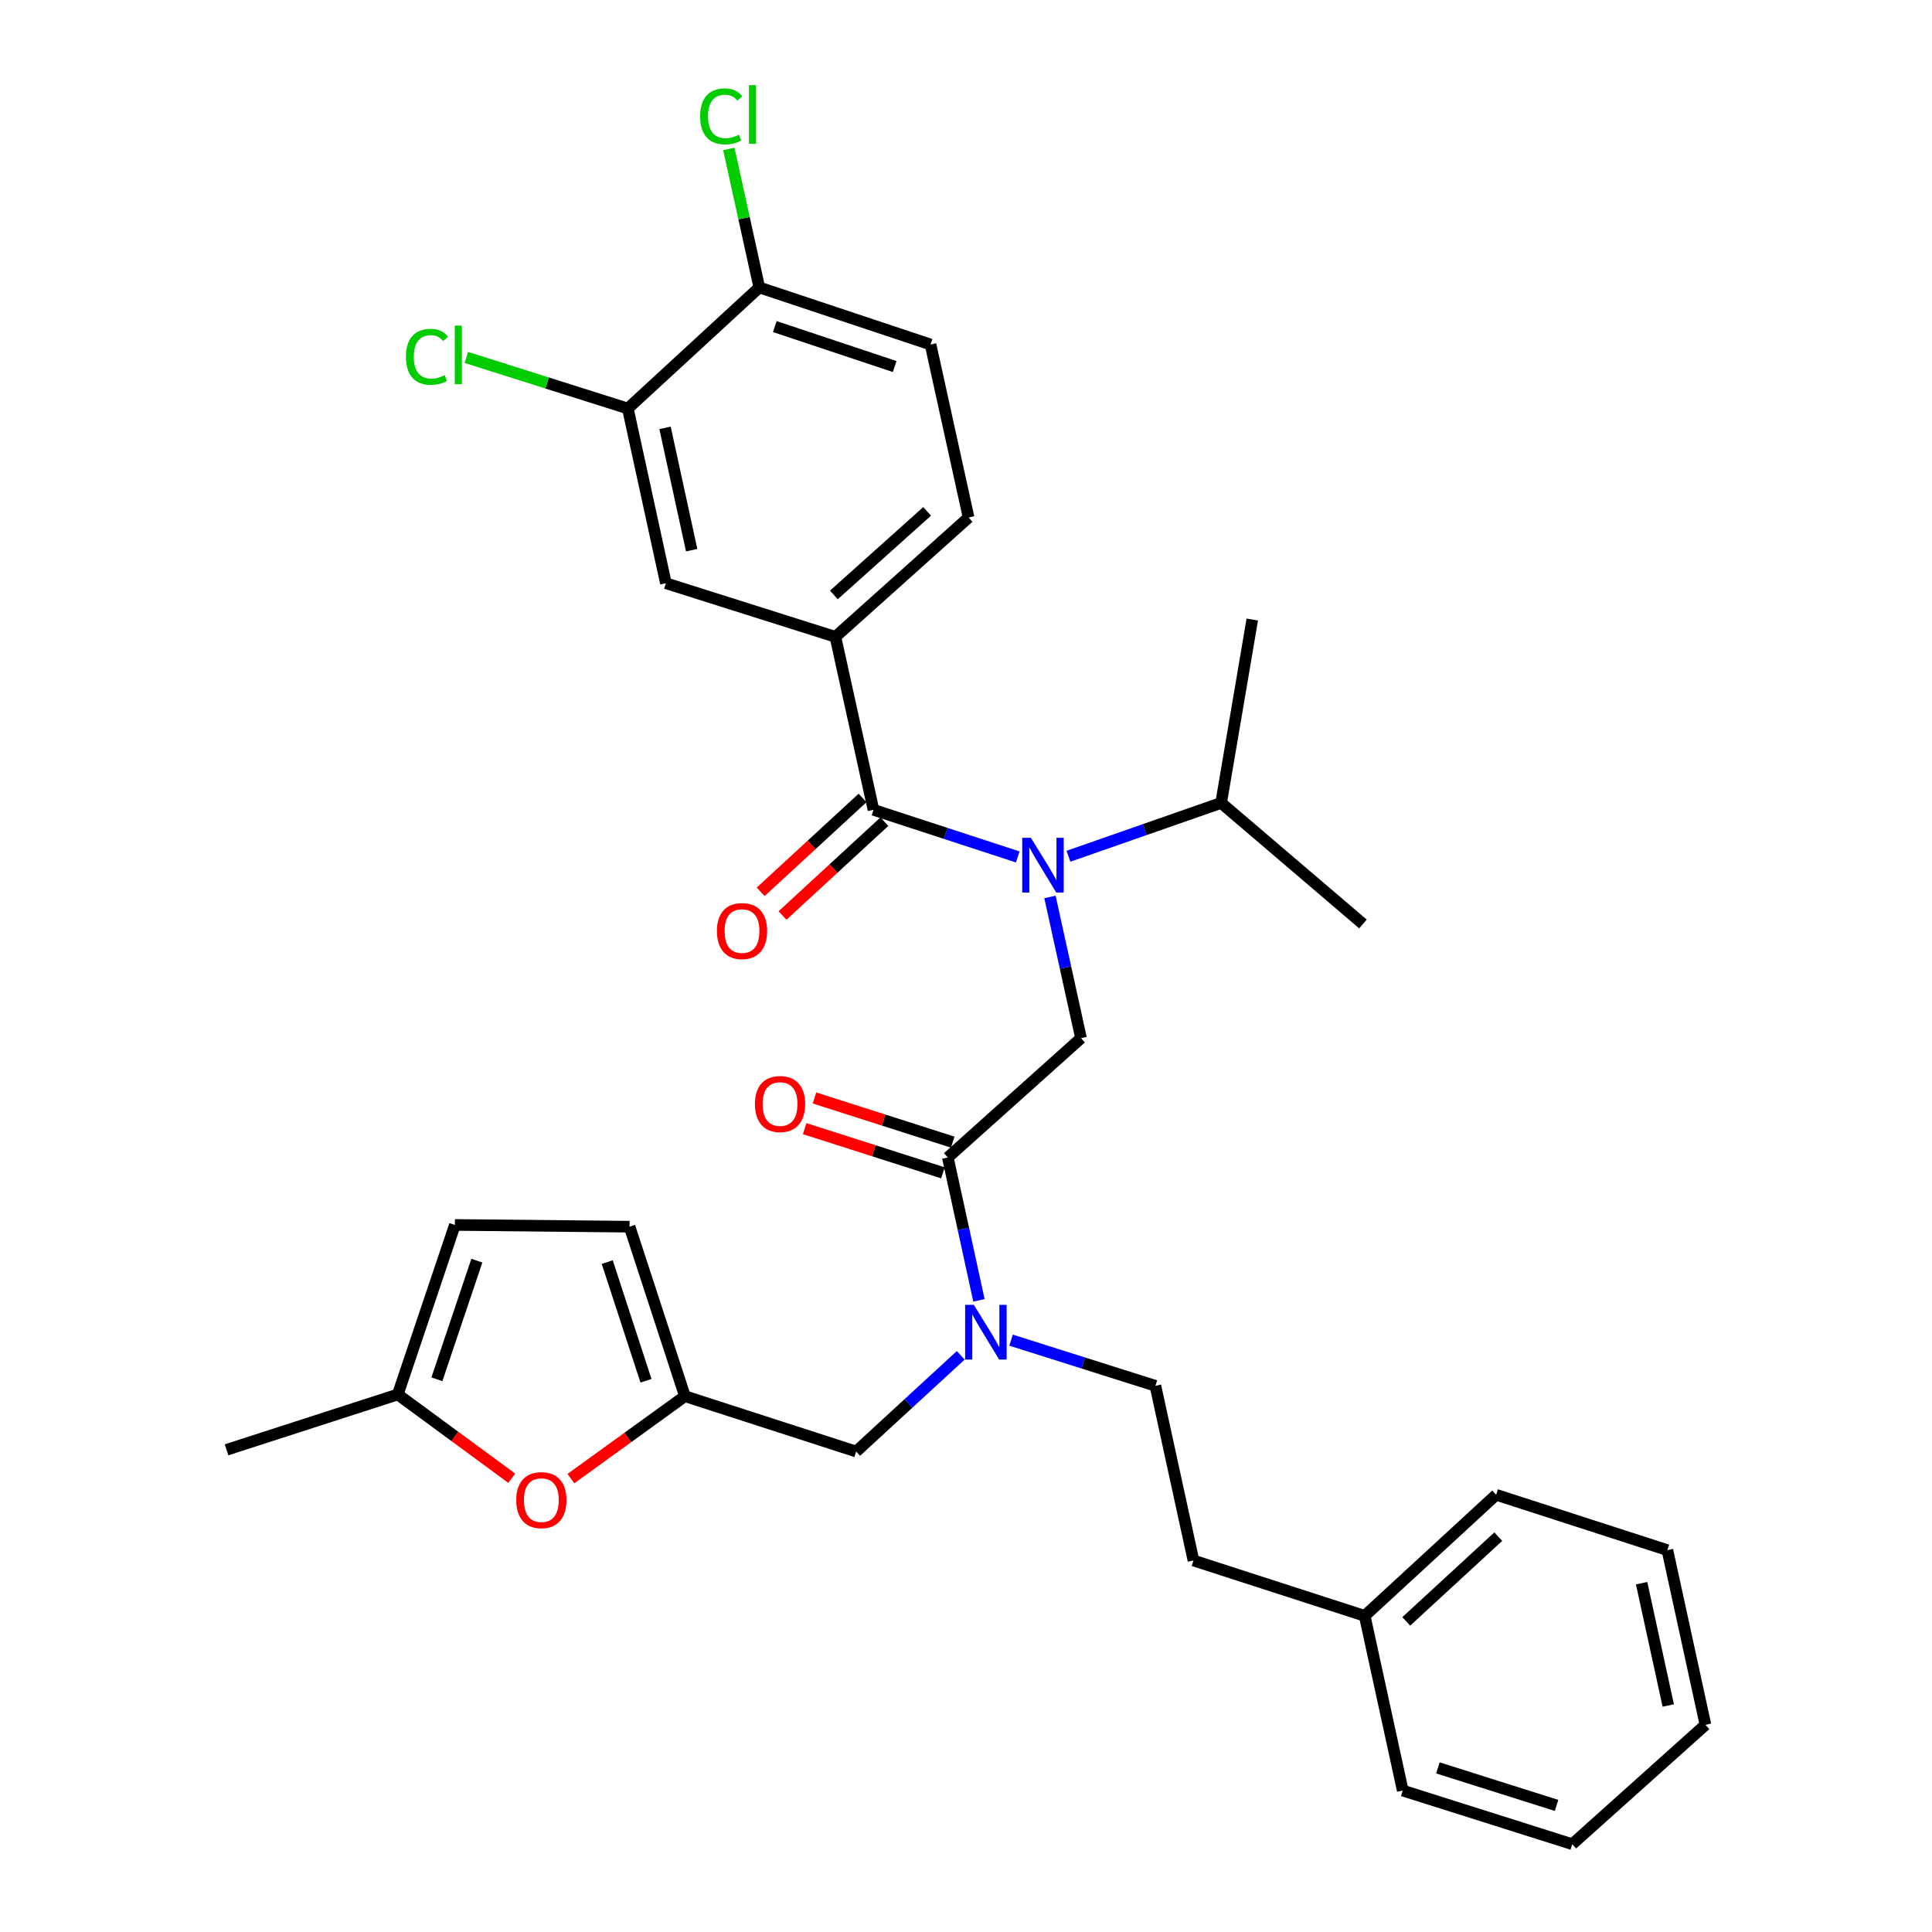 <?xml version='1.0' encoding='iso-8859-1'?>
<svg version='1.1' baseProfile='full'
              xmlns='http://www.w3.org/2000/svg'
                      xmlns:rdkit='http://www.rdkit.org/xml'
                      xmlns:xlink='http://www.w3.org/1999/xlink'
                  xml:space='preserve'
width='1000px' height='1000px' viewBox='0 0 1000 1000'>
<!-- END OF HEADER -->
<rect style='opacity:1.0;fill:#FFFFFF;stroke:none' width='1000' height='1000' x='0' y='0'> </rect>
<path class='bond-0' d='M 432.404,329.628 L 344.662,301.876' style='fill:none;fill-rule:evenodd;stroke:#000000;stroke-width:6px;stroke-linecap:butt;stroke-linejoin:miter;stroke-opacity:1' />
<path class='bond-1' d='M 432.404,329.628 L 501.344,267.851' style='fill:none;fill-rule:evenodd;stroke:#000000;stroke-width:6px;stroke-linecap:butt;stroke-linejoin:miter;stroke-opacity:1' />
<path class='bond-1' d='M 431.614,307.94 L 479.872,264.696' style='fill:none;fill-rule:evenodd;stroke:#000000;stroke-width:6px;stroke-linecap:butt;stroke-linejoin:miter;stroke-opacity:1' />
<path class='bond-2' d='M 432.404,329.628 L 452.103,419.157' style='fill:none;fill-rule:evenodd;stroke:#000000;stroke-width:6px;stroke-linecap:butt;stroke-linejoin:miter;stroke-opacity:1' />
<path class='bond-3' d='M 490.595,599.115 L 498.65,636.088' style='fill:none;fill-rule:evenodd;stroke:#000000;stroke-width:6px;stroke-linecap:butt;stroke-linejoin:miter;stroke-opacity:1' />
<path class='bond-3' d='M 498.65,636.088 L 506.706,673.06' style='fill:none;fill-rule:evenodd;stroke:#0000FF;stroke-width:6px;stroke-linecap:butt;stroke-linejoin:miter;stroke-opacity:1' />
<path class='bond-4' d='M 490.595,599.115 L 559.535,537.338' style='fill:none;fill-rule:evenodd;stroke:#000000;stroke-width:6px;stroke-linecap:butt;stroke-linejoin:miter;stroke-opacity:1' />
<path class='bond-5' d='M 493.133,591.171 L 457.352,579.737' style='fill:none;fill-rule:evenodd;stroke:#000000;stroke-width:6px;stroke-linecap:butt;stroke-linejoin:miter;stroke-opacity:1' />
<path class='bond-5' d='M 457.352,579.737 L 421.57,568.302' style='fill:none;fill-rule:evenodd;stroke:#FF0000;stroke-width:6px;stroke-linecap:butt;stroke-linejoin:miter;stroke-opacity:1' />
<path class='bond-5' d='M 488.056,607.059 L 452.275,595.624' style='fill:none;fill-rule:evenodd;stroke:#000000;stroke-width:6px;stroke-linecap:butt;stroke-linejoin:miter;stroke-opacity:1' />
<path class='bond-5' d='M 452.275,595.624 L 416.493,584.189' style='fill:none;fill-rule:evenodd;stroke:#FF0000;stroke-width:6px;stroke-linecap:butt;stroke-linejoin:miter;stroke-opacity:1' />
<path class='bond-6' d='M 559.535,537.338 L 551.499,500.799' style='fill:none;fill-rule:evenodd;stroke:#000000;stroke-width:6px;stroke-linecap:butt;stroke-linejoin:miter;stroke-opacity:1' />
<path class='bond-6' d='M 551.499,500.799 L 543.463,464.26' style='fill:none;fill-rule:evenodd;stroke:#0000FF;stroke-width:6px;stroke-linecap:butt;stroke-linejoin:miter;stroke-opacity:1' />
<path class='bond-7' d='M 526.797,443.548 L 489.45,431.353' style='fill:none;fill-rule:evenodd;stroke:#0000FF;stroke-width:6px;stroke-linecap:butt;stroke-linejoin:miter;stroke-opacity:1' />
<path class='bond-7' d='M 489.45,431.353 L 452.103,419.157' style='fill:none;fill-rule:evenodd;stroke:#000000;stroke-width:6px;stroke-linecap:butt;stroke-linejoin:miter;stroke-opacity:1' />
<path class='bond-8' d='M 553.026,443.201 L 592.539,429.391' style='fill:none;fill-rule:evenodd;stroke:#0000FF;stroke-width:6px;stroke-linecap:butt;stroke-linejoin:miter;stroke-opacity:1' />
<path class='bond-8' d='M 592.539,429.391 L 632.052,415.581' style='fill:none;fill-rule:evenodd;stroke:#000000;stroke-width:6px;stroke-linecap:butt;stroke-linejoin:miter;stroke-opacity:1' />
<path class='bond-9' d='M 446.453,413.024 L 420.089,437.309' style='fill:none;fill-rule:evenodd;stroke:#000000;stroke-width:6px;stroke-linecap:butt;stroke-linejoin:miter;stroke-opacity:1' />
<path class='bond-9' d='M 420.089,437.309 L 393.725,461.594' style='fill:none;fill-rule:evenodd;stroke:#FF0000;stroke-width:6px;stroke-linecap:butt;stroke-linejoin:miter;stroke-opacity:1' />
<path class='bond-9' d='M 457.753,425.291 L 431.389,449.577' style='fill:none;fill-rule:evenodd;stroke:#000000;stroke-width:6px;stroke-linecap:butt;stroke-linejoin:miter;stroke-opacity:1' />
<path class='bond-9' d='M 431.389,449.577 L 405.025,473.862' style='fill:none;fill-rule:evenodd;stroke:#FF0000;stroke-width:6px;stroke-linecap:butt;stroke-linejoin:miter;stroke-opacity:1' />
<path class='bond-10' d='M 324.972,211.448 L 344.662,301.876' style='fill:none;fill-rule:evenodd;stroke:#000000;stroke-width:6px;stroke-linecap:butt;stroke-linejoin:miter;stroke-opacity:1' />
<path class='bond-10' d='M 344.223,221.463 L 358.006,284.763' style='fill:none;fill-rule:evenodd;stroke:#000000;stroke-width:6px;stroke-linecap:butt;stroke-linejoin:miter;stroke-opacity:1' />
<path class='bond-11' d='M 324.972,211.448 L 283.172,198.226' style='fill:none;fill-rule:evenodd;stroke:#000000;stroke-width:6px;stroke-linecap:butt;stroke-linejoin:miter;stroke-opacity:1' />
<path class='bond-11' d='M 283.172,198.226 L 241.372,185.005' style='fill:none;fill-rule:evenodd;stroke:#00CC00;stroke-width:6px;stroke-linecap:butt;stroke-linejoin:miter;stroke-opacity:1' />
<path class='bond-12' d='M 324.972,211.448 L 393.013,148.781' style='fill:none;fill-rule:evenodd;stroke:#000000;stroke-width:6px;stroke-linecap:butt;stroke-linejoin:miter;stroke-opacity:1' />
<path class='bond-13' d='M 632.052,415.581 L 648.175,320.677' style='fill:none;fill-rule:evenodd;stroke:#000000;stroke-width:6px;stroke-linecap:butt;stroke-linejoin:miter;stroke-opacity:1' />
<path class='bond-14' d='M 632.052,415.581 L 705.467,478.248' style='fill:none;fill-rule:evenodd;stroke:#000000;stroke-width:6px;stroke-linecap:butt;stroke-linejoin:miter;stroke-opacity:1' />
<path class='bond-15' d='M 443.152,751.311 L 354.512,722.66' style='fill:none;fill-rule:evenodd;stroke:#000000;stroke-width:6px;stroke-linecap:butt;stroke-linejoin:miter;stroke-opacity:1' />
<path class='bond-16' d='M 443.152,751.311 L 470.213,726.413' style='fill:none;fill-rule:evenodd;stroke:#000000;stroke-width:6px;stroke-linecap:butt;stroke-linejoin:miter;stroke-opacity:1' />
<path class='bond-16' d='M 470.213,726.413 L 497.274,701.514' style='fill:none;fill-rule:evenodd;stroke:#0000FF;stroke-width:6px;stroke-linecap:butt;stroke-linejoin:miter;stroke-opacity:1' />
<path class='bond-17' d='M 523.335,693.66 L 560.686,705.478' style='fill:none;fill-rule:evenodd;stroke:#0000FF;stroke-width:6px;stroke-linecap:butt;stroke-linejoin:miter;stroke-opacity:1' />
<path class='bond-17' d='M 560.686,705.478 L 598.036,717.295' style='fill:none;fill-rule:evenodd;stroke:#000000;stroke-width:6px;stroke-linecap:butt;stroke-linejoin:miter;stroke-opacity:1' />
<path class='bond-18' d='M 264.902,765.137 L 235.397,743.454' style='fill:none;fill-rule:evenodd;stroke:#FF0000;stroke-width:6px;stroke-linecap:butt;stroke-linejoin:miter;stroke-opacity:1' />
<path class='bond-18' d='M 235.397,743.454 L 205.893,721.771' style='fill:none;fill-rule:evenodd;stroke:#000000;stroke-width:6px;stroke-linecap:butt;stroke-linejoin:miter;stroke-opacity:1' />
<path class='bond-19' d='M 295.5,765.329 L 325.006,743.995' style='fill:none;fill-rule:evenodd;stroke:#FF0000;stroke-width:6px;stroke-linecap:butt;stroke-linejoin:miter;stroke-opacity:1' />
<path class='bond-19' d='M 325.006,743.995 L 354.512,722.66' style='fill:none;fill-rule:evenodd;stroke:#000000;stroke-width:6px;stroke-linecap:butt;stroke-linejoin:miter;stroke-opacity:1' />
<path class='bond-20' d='M 205.893,721.771 L 235.443,634.03' style='fill:none;fill-rule:evenodd;stroke:#000000;stroke-width:6px;stroke-linecap:butt;stroke-linejoin:miter;stroke-opacity:1' />
<path class='bond-20' d='M 226.132,713.933 L 246.817,652.514' style='fill:none;fill-rule:evenodd;stroke:#000000;stroke-width:6px;stroke-linecap:butt;stroke-linejoin:miter;stroke-opacity:1' />
<path class='bond-21' d='M 205.893,721.771 L 117.262,750.422' style='fill:none;fill-rule:evenodd;stroke:#000000;stroke-width:6px;stroke-linecap:butt;stroke-linejoin:miter;stroke-opacity:1' />
<path class='bond-22' d='M 235.443,634.03 L 325.862,634.929' style='fill:none;fill-rule:evenodd;stroke:#000000;stroke-width:6px;stroke-linecap:butt;stroke-linejoin:miter;stroke-opacity:1' />
<path class='bond-23' d='M 325.862,634.929 L 354.512,722.66' style='fill:none;fill-rule:evenodd;stroke:#000000;stroke-width:6px;stroke-linecap:butt;stroke-linejoin:miter;stroke-opacity:1' />
<path class='bond-23' d='M 314.304,653.266 L 334.36,714.678' style='fill:none;fill-rule:evenodd;stroke:#000000;stroke-width:6px;stroke-linecap:butt;stroke-linejoin:miter;stroke-opacity:1' />
<path class='bond-24' d='M 706.366,836.365 L 617.736,807.714' style='fill:none;fill-rule:evenodd;stroke:#000000;stroke-width:6px;stroke-linecap:butt;stroke-linejoin:miter;stroke-opacity:1' />
<path class='bond-25' d='M 706.366,836.365 L 774.407,773.698' style='fill:none;fill-rule:evenodd;stroke:#000000;stroke-width:6px;stroke-linecap:butt;stroke-linejoin:miter;stroke-opacity:1' />
<path class='bond-25' d='M 727.872,839.234 L 775.501,795.367' style='fill:none;fill-rule:evenodd;stroke:#000000;stroke-width:6px;stroke-linecap:butt;stroke-linejoin:miter;stroke-opacity:1' />
<path class='bond-26' d='M 706.366,836.365 L 726.066,926.793' style='fill:none;fill-rule:evenodd;stroke:#000000;stroke-width:6px;stroke-linecap:butt;stroke-linejoin:miter;stroke-opacity:1' />
<path class='bond-27' d='M 598.036,717.295 L 617.736,807.714' style='fill:none;fill-rule:evenodd;stroke:#000000;stroke-width:6px;stroke-linecap:butt;stroke-linejoin:miter;stroke-opacity:1' />
<path class='bond-28' d='M 774.407,773.698 L 863.038,802.349' style='fill:none;fill-rule:evenodd;stroke:#000000;stroke-width:6px;stroke-linecap:butt;stroke-linejoin:miter;stroke-opacity:1' />
<path class='bond-29' d='M 726.066,926.793 L 813.798,954.545' style='fill:none;fill-rule:evenodd;stroke:#000000;stroke-width:6px;stroke-linecap:butt;stroke-linejoin:miter;stroke-opacity:1' />
<path class='bond-29' d='M 744.256,915.054 L 805.668,934.48' style='fill:none;fill-rule:evenodd;stroke:#000000;stroke-width:6px;stroke-linecap:butt;stroke-linejoin:miter;stroke-opacity:1' />
<path class='bond-30' d='M 863.038,802.349 L 882.738,892.768' style='fill:none;fill-rule:evenodd;stroke:#000000;stroke-width:6px;stroke-linecap:butt;stroke-linejoin:miter;stroke-opacity:1' />
<path class='bond-30' d='M 849.696,819.463 L 863.486,882.756' style='fill:none;fill-rule:evenodd;stroke:#000000;stroke-width:6px;stroke-linecap:butt;stroke-linejoin:miter;stroke-opacity:1' />
<path class='bond-31' d='M 813.798,954.545 L 882.738,892.768' style='fill:none;fill-rule:evenodd;stroke:#000000;stroke-width:6px;stroke-linecap:butt;stroke-linejoin:miter;stroke-opacity:1' />
<path class='bond-32' d='M 393.013,148.781 L 481.644,178.321' style='fill:none;fill-rule:evenodd;stroke:#000000;stroke-width:6px;stroke-linecap:butt;stroke-linejoin:miter;stroke-opacity:1' />
<path class='bond-32' d='M 401.034,169.035 L 463.075,189.713' style='fill:none;fill-rule:evenodd;stroke:#000000;stroke-width:6px;stroke-linecap:butt;stroke-linejoin:miter;stroke-opacity:1' />
<path class='bond-33' d='M 393.013,148.781 L 385.125,112.932' style='fill:none;fill-rule:evenodd;stroke:#000000;stroke-width:6px;stroke-linecap:butt;stroke-linejoin:miter;stroke-opacity:1' />
<path class='bond-33' d='M 385.125,112.932 L 377.237,77.083' style='fill:none;fill-rule:evenodd;stroke:#00CC00;stroke-width:6px;stroke-linecap:butt;stroke-linejoin:miter;stroke-opacity:1' />
<path class='bond-34' d='M 501.344,267.851 L 481.644,178.321' style='fill:none;fill-rule:evenodd;stroke:#000000;stroke-width:6px;stroke-linecap:butt;stroke-linejoin:miter;stroke-opacity:1' />
<path  class='atom-3' d='M 390.753 571.443
Q 390.753 564.643, 394.113 560.843
Q 397.473 557.043, 403.753 557.043
Q 410.033 557.043, 413.393 560.843
Q 416.753 564.643, 416.753 571.443
Q 416.753 578.323, 413.353 582.243
Q 409.953 586.123, 403.753 586.123
Q 397.513 586.123, 394.113 582.243
Q 390.753 578.363, 390.753 571.443
M 403.753 582.923
Q 408.073 582.923, 410.393 580.043
Q 412.753 577.123, 412.753 571.443
Q 412.753 565.883, 410.393 563.083
Q 408.073 560.243, 403.753 560.243
Q 399.433 560.243, 397.073 563.043
Q 394.753 565.843, 394.753 571.443
Q 394.753 577.163, 397.073 580.043
Q 399.433 582.923, 403.753 582.923
' fill='#FF0000'/>
<path  class='atom-4' d='M 533.584 433.648
L 542.864 448.648
Q 543.784 450.128, 545.264 452.808
Q 546.744 455.488, 546.824 455.648
L 546.824 433.648
L 550.584 433.648
L 550.584 461.968
L 546.704 461.968
L 536.744 445.568
Q 535.584 443.648, 534.344 441.448
Q 533.144 439.248, 532.784 438.568
L 532.784 461.968
L 529.104 461.968
L 529.104 433.648
L 533.584 433.648
' fill='#0000FF'/>
<path  class='atom-6' d='M 371.062 481.914
Q 371.062 475.114, 374.422 471.314
Q 377.782 467.514, 384.062 467.514
Q 390.342 467.514, 393.702 471.314
Q 397.062 475.114, 397.062 481.914
Q 397.062 488.794, 393.662 492.714
Q 390.262 496.594, 384.062 496.594
Q 377.822 496.594, 374.422 492.714
Q 371.062 488.834, 371.062 481.914
M 384.062 493.394
Q 388.382 493.394, 390.702 490.514
Q 393.062 487.594, 393.062 481.914
Q 393.062 476.354, 390.702 473.554
Q 388.382 470.714, 384.062 470.714
Q 379.742 470.714, 377.382 473.514
Q 375.062 476.314, 375.062 481.914
Q 375.062 487.634, 377.382 490.514
Q 379.742 493.394, 384.062 493.394
' fill='#FF0000'/>
<path  class='atom-11' d='M 504.035 675.374
L 513.315 690.374
Q 514.235 691.854, 515.715 694.534
Q 517.195 697.214, 517.275 697.374
L 517.275 675.374
L 521.035 675.374
L 521.035 703.694
L 517.155 703.694
L 507.195 687.294
Q 506.035 685.374, 504.795 683.174
Q 503.595 680.974, 503.235 680.294
L 503.235 703.694
L 499.555 703.694
L 499.555 675.374
L 504.035 675.374
' fill='#0000FF'/>
<path  class='atom-14' d='M 267.207 776.465
Q 267.207 769.665, 270.567 765.865
Q 273.927 762.065, 280.207 762.065
Q 286.487 762.065, 289.847 765.865
Q 293.207 769.665, 293.207 776.465
Q 293.207 783.345, 289.807 787.265
Q 286.407 791.145, 280.207 791.145
Q 273.967 791.145, 270.567 787.265
Q 267.207 783.385, 267.207 776.465
M 280.207 787.945
Q 284.527 787.945, 286.847 785.065
Q 289.207 782.145, 289.207 776.465
Q 289.207 770.905, 286.847 768.105
Q 284.527 765.265, 280.207 765.265
Q 275.887 765.265, 273.527 768.065
Q 271.207 770.865, 271.207 776.465
Q 271.207 782.185, 273.527 785.065
Q 275.887 787.945, 280.207 787.945
' fill='#FF0000'/>
<path  class='atom-31' d='M 210.111 184.676
Q 210.111 177.636, 213.391 173.956
Q 216.711 170.236, 222.991 170.236
Q 228.831 170.236, 231.951 174.356
L 229.311 176.516
Q 227.031 173.516, 222.991 173.516
Q 218.711 173.516, 216.431 176.396
Q 214.191 179.236, 214.191 184.676
Q 214.191 190.276, 216.511 193.156
Q 218.871 196.036, 223.431 196.036
Q 226.551 196.036, 230.191 194.156
L 231.311 197.156
Q 229.831 198.116, 227.591 198.676
Q 225.351 199.236, 222.871 199.236
Q 216.711 199.236, 213.391 195.476
Q 210.111 191.716, 210.111 184.676
' fill='#00CC00'/>
<path  class='atom-31' d='M 235.391 168.516
L 239.071 168.516
L 239.071 198.876
L 235.391 198.876
L 235.391 168.516
' fill='#00CC00'/>
<path  class='atom-32' d='M 362.393 60.231
Q 362.393 53.191, 365.673 49.511
Q 368.993 45.791, 375.273 45.791
Q 381.113 45.791, 384.233 49.911
L 381.593 52.071
Q 379.313 49.071, 375.273 49.071
Q 370.993 49.071, 368.713 51.951
Q 366.473 54.791, 366.473 60.231
Q 366.473 65.831, 368.793 68.711
Q 371.153 71.591, 375.713 71.591
Q 378.833 71.591, 382.473 69.711
L 383.593 72.711
Q 382.113 73.671, 379.873 74.231
Q 377.633 74.791, 375.153 74.791
Q 368.993 74.791, 365.673 71.031
Q 362.393 67.271, 362.393 60.231
' fill='#00CC00'/>
<path  class='atom-32' d='M 387.673 44.071
L 391.353 44.071
L 391.353 74.431
L 387.673 74.431
L 387.673 44.071
' fill='#00CC00'/>
</svg>
